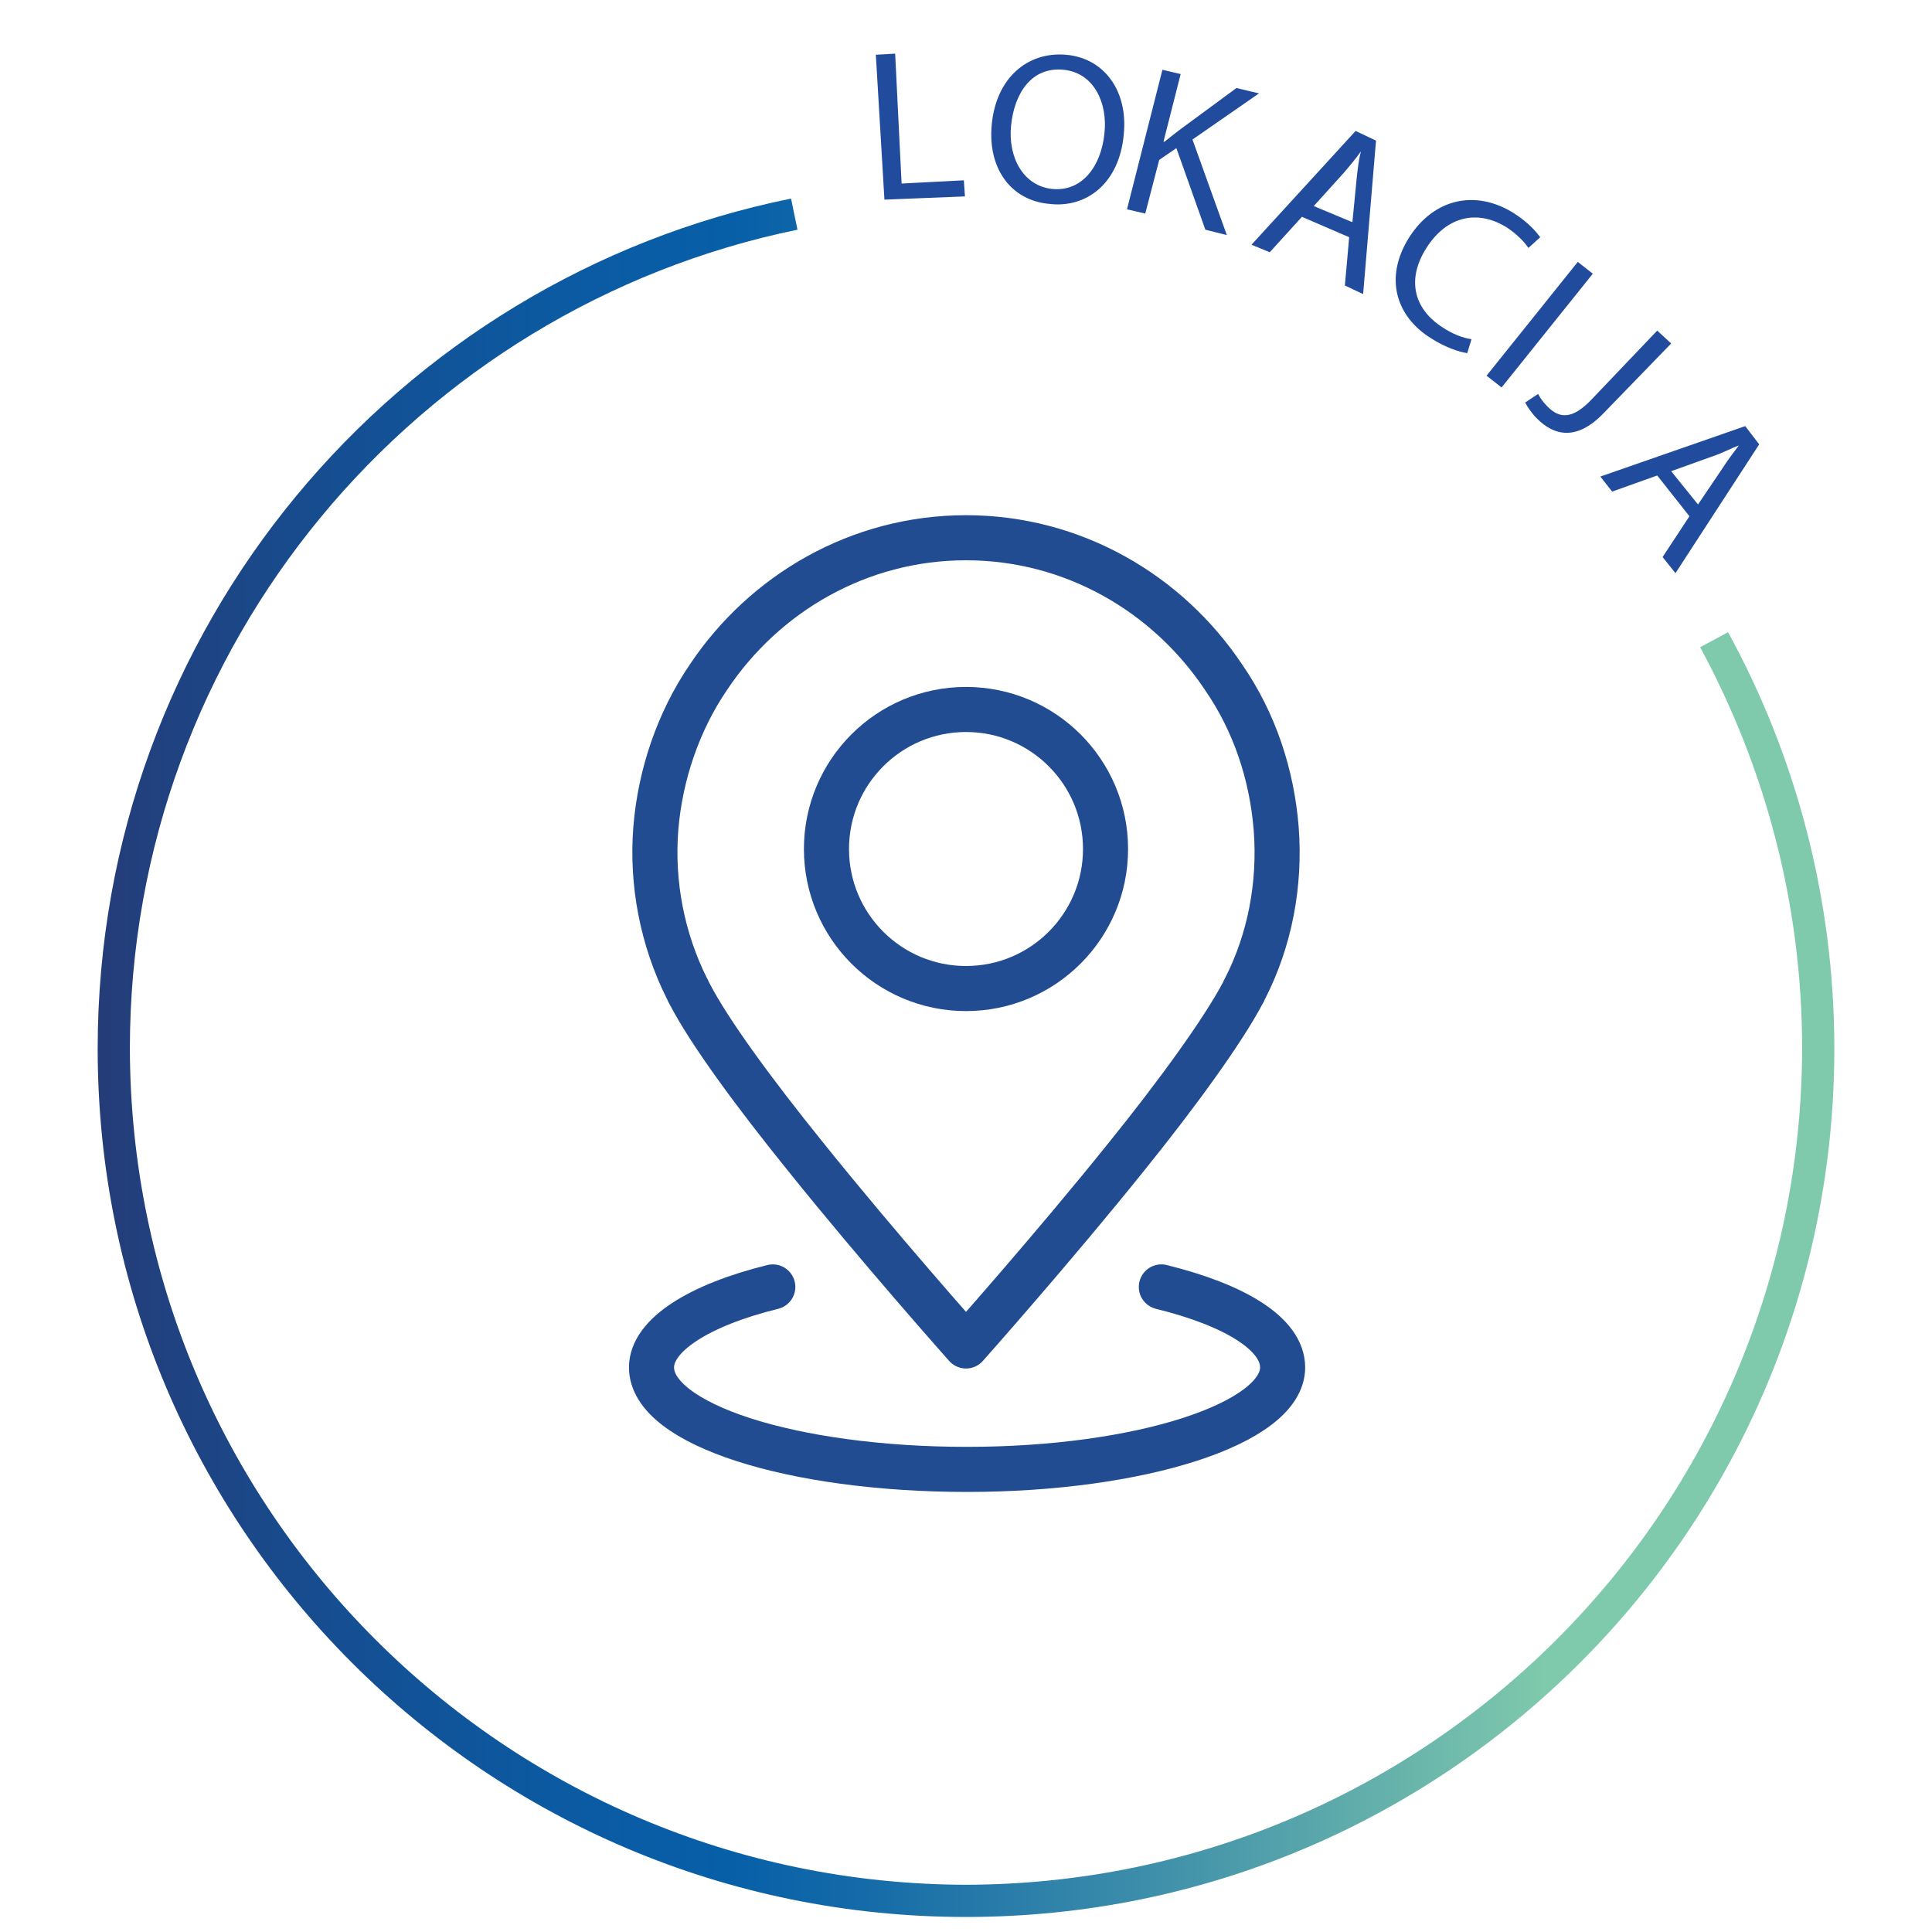 <svg xmlns="http://www.w3.org/2000/svg" viewBox="0 0 180 180" xml:space="preserve"><path fill="#214C9D" d="m81.6 5.1 1.8-.1.6 12.1 5.8-.3.1 1.5-7.5.3zm23.1 7.4c-.4 4.6-3.5 6.9-6.9 6.5-3.6-.3-5.8-3.3-5.4-7.4.4-4.3 3.3-6.8 6.9-6.5s5.8 3.4 5.4 7.4m-10.5-.8c-.3 2.9 1.1 5.6 3.8 5.9 2.8.3 4.6-2.1 4.9-5.2.3-2.7-.9-5.6-3.8-5.9-3-.3-4.6 2.2-4.9 5.2m14.1-5.2 1.7.4-1.6 6.3h.1c.5-.4 1-.8 1.4-1.1l5.3-3.9 2.1.5-6.2 4.3 3.2 8.9-2-.5-2.7-7.6-1.6 1.1-1.3 5-1.7-.4zm13 13.7-3 3.3-1.7-.7 9.7-10.6 1.9.9-1.2 14.3-1.7-.8.4-4.5zm4.7.5.4-4.1c.1-.9.2-1.8.4-2.5-.5.7-1 1.3-1.6 2l-2.8 3.1zm10.7 12.2c-.7-.1-2-.5-3.4-1.4-3.2-2-4.4-5.6-2-9.4 2.3-3.6 6.2-4.5 9.8-2.2 1.4.9 2.1 1.8 2.4 2.2l-1.1 1c-.4-.6-1.1-1.3-2-1.9-2.7-1.7-5.6-1.1-7.5 1.9-1.8 2.8-1.3 5.6 1.5 7.4.9.6 1.9 1 2.7 1.1zm11.7-7.4-8.5 10.6-1.4-1.1 8.5-10.6zm6 5.3 1.3 1.2-6.3 6.5c-2.5 2.6-4.6 2.1-6.2.5-.5-.5-.9-1.1-1.1-1.5l1.2-.8q.3.6.9 1.2c1.1 1.1 2.3 1.2 4.1-.7zm0 13.5-4.2 1.5-1.1-1.4 13.5-4.7 1.3 1.7-7.8 12-1.2-1.5 2.5-3.8zm3.8 2.7 2.3-3.4c.5-.8 1-1.4 1.5-2.1-.8.3-1.5.7-2.4 1l-3.9 1.4z"/><linearGradient id="a" gradientUnits="userSpaceOnUse" x1="-866.577" y1="3384.256" x2="-865.577" y2="3384.256" gradientTransform="matrix(162.935 0 0 -162.935 141204.203 551512.313)"><stop offset="0" style="stop-color:#253c78"/><stop offset=".131" style="stop-color:#164d90"/><stop offset=".267" style="stop-color:#0b5aa2"/><stop offset=".366" style="stop-color:#075fa8"/><stop offset=".448" style="stop-color:#166ca8"/><stop offset=".604" style="stop-color:#3d8eaa"/><stop offset=".818" style="stop-color:#7bc5ac"/><stop offset=".832" style="stop-color:#7fc9ac"/><stop offset="1" style="stop-color:#7fc9ac"/></linearGradient><path fill="url(#a)" d="M161 58.9c6.3 11.5 9.9 24.8 9.9 38.8 0 44.7-36.2 80.9-80.9 80.9S9.1 142.4 9.1 97.7c0-39.1 27.7-71.7 64.6-79.2l.6 2.9c-35.5 7.3-62.2 38.7-62.2 76.3.1 43 34.9 77.8 77.9 77.9 43-.1 77.8-34.9 77.9-77.9 0-13.6-3.5-26.3-9.5-37.4z"/><path fill="none" stroke="#214C91" stroke-width="4.2" stroke-linecap="round" stroke-linejoin="round" stroke-miterlimit="10" d="M72 119.9c-6.9 1.7-11.3 4.5-11.3 7.5 0 5.3 13.1 9.5 29.4 9.5 16.2 0 29.4-4.3 29.4-9.5 0-3.1-4.4-5.8-11.3-7.5"/><path fill="none" stroke="#214C91" stroke-width="4.2" stroke-linecap="round" stroke-linejoin="round" stroke-miterlimit="10" d="M118.9 77.2c-.4-5-2-9.9-4.9-14.1-5.2-7.8-14-13-24-13s-18.8 5.2-24 13c-2.8 4.1-4.5 9.1-4.9 14.1-.4 5.1.6 10.3 2.9 14.9.1.1.1.3.2.4 1.9 3.7 6.2 9.5 10.8 15.2 6.9 8.6 15 17.7 15 17.7s8.1-9.1 15-17.7c4.6-5.7 8.9-11.6 10.8-15.2.1-.1.1-.3.2-.4 2.3-4.5 3.3-9.7 2.9-14.9"/><circle fill="none" stroke="#214C91" stroke-width="4.2" stroke-linecap="round" stroke-linejoin="round" stroke-miterlimit="10" cx="90" cy="79.1" r="13"/><g/><g/><g/><g/><g/><g/></svg>